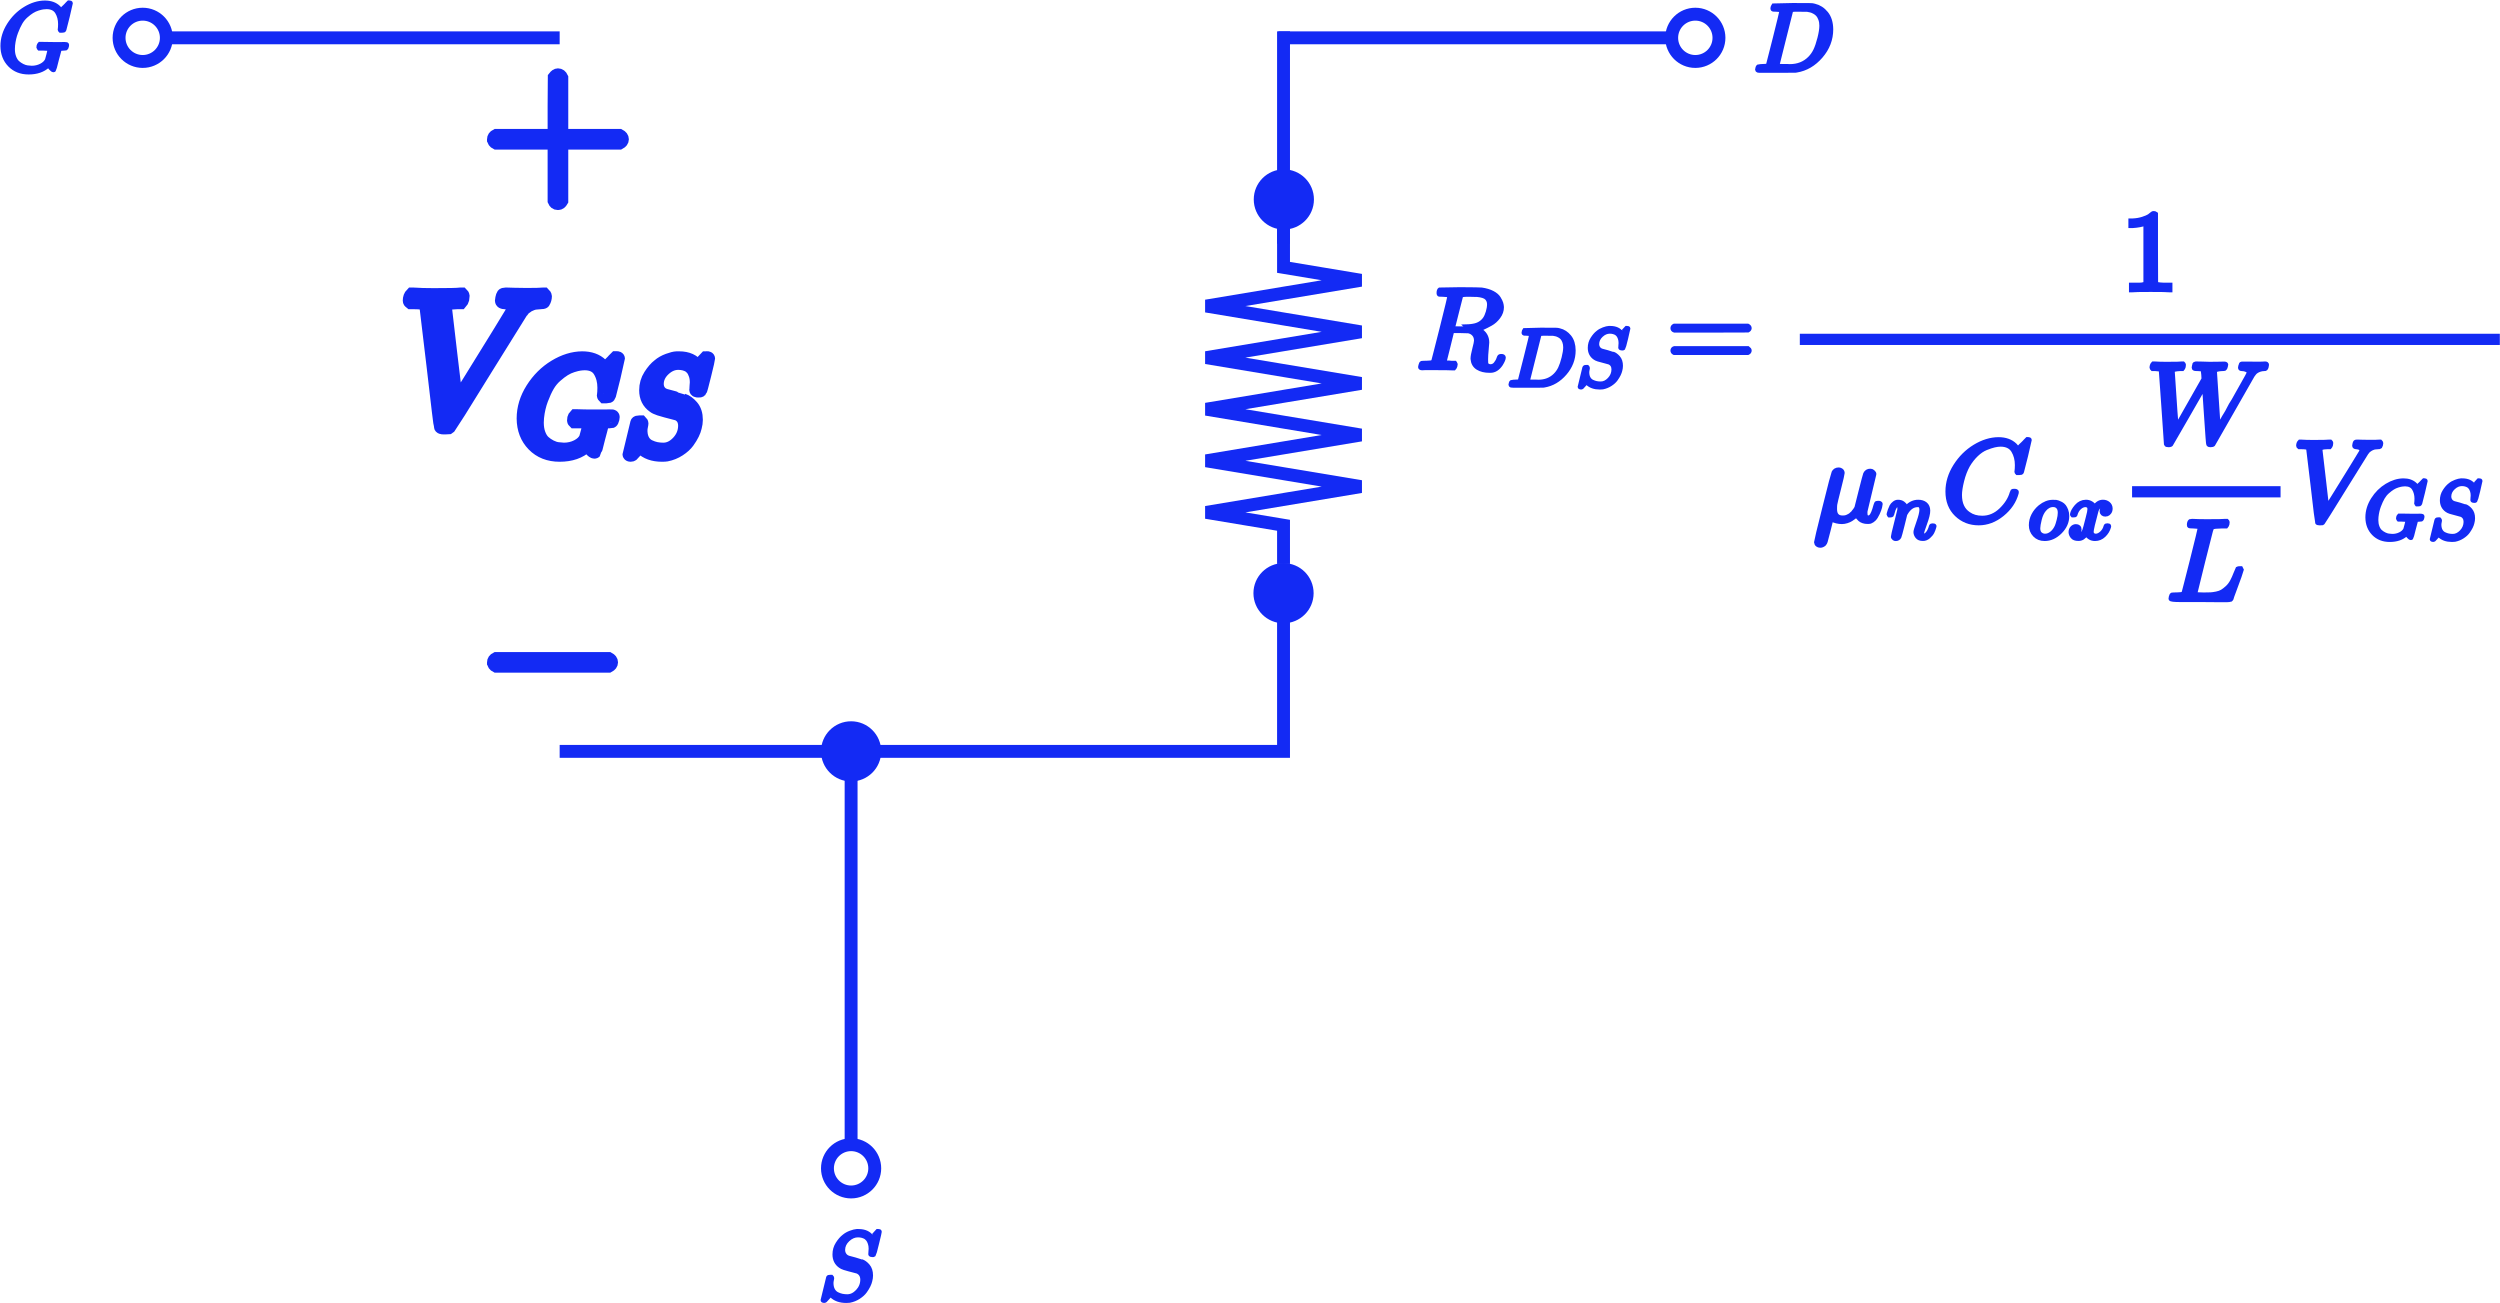 <svg width="2908" height="1516" viewBox="0 0 2908 1516" fill="none" xmlns="http://www.w3.org/2000/svg">
<path d="M1499.5 44H1493V283.5" stroke="#132AF4" stroke-width="15"/>
<path d="M1493 656V611L1403 596L1583 566L1403 536L1583 506L1403 476L1583 446L1403 416L1583 386L1403 356L1583 326L1493 311V266" stroke="#132AF4" stroke-width="15"/>
<path d="M1493.37 197C1512.7 197 1528.37 212.67 1528.37 232C1528.37 251.33 1512.7 267 1493.37 267C1474.04 267 1458.37 251.33 1458.37 232C1458.37 212.67 1474.04 197 1493.37 197Z" fill="#132AF4"/>
<circle cx="1493" cy="690" r="35" transform="rotate(-90 1493 690)" fill="#132AF4"/>
<path d="M1487 44L1938 44" stroke="#132AF4" stroke-width="15"/>
<circle cx="1972" cy="44" r="27.5" transform="rotate(90 1972 44)" stroke="#132AF4" stroke-width="15"/>
<path d="M1493 672V874H1017" stroke="#132AF4" stroke-width="15"/>
<path d="M651 874H967" stroke="#132AF4" stroke-width="15"/>
<path d="M990 839C1009.33 839 1025 854.67 1025 874C1025 893.33 1009.33 909 990 909C970.67 909 955 893.33 955 874C955 854.67 970.67 839 990 839Z" fill="#132AF4"/>
<path d="M990 874L990 1325" stroke="#132AF4" stroke-width="15"/>
<circle cx="990" cy="1359" r="27.5" transform="rotate(-180 990 1359)" stroke="#132AF4" stroke-width="15"/>
<path d="M651 44H200" stroke="#132AF4" stroke-width="15"/>
<circle cx="166" cy="44" r="27.5" transform="rotate(-90 166 44)" stroke="#132AF4" stroke-width="15"/>
<path d="M1678.48 342.731C1676.06 342.731 1674.62 342.687 1674.17 342.597C1673.73 342.507 1673.5 342.015 1673.5 341.119C1673.5 338.7 1674 337.221 1674.98 336.684C1675.16 336.594 1682.96 336.549 1698.37 336.549C1713.78 336.639 1722.11 336.773 1723.36 336.952C1728.38 337.669 1732.59 338.924 1736 340.715C1739.4 342.507 1741.82 344.568 1743.25 346.898C1744.69 349.227 1745.63 351.153 1746.08 352.676C1746.52 354.2 1746.79 355.723 1746.88 357.246C1746.88 361.278 1745.58 365.041 1742.98 368.535C1740.39 372.029 1737.38 374.717 1733.98 376.598C1730.58 378.48 1727.57 380.003 1724.98 381.168C1722.38 382.333 1720.67 382.915 1719.87 382.915L1720.81 383.587C1726.81 386.992 1729.81 391.919 1729.81 398.37C1729.81 399.356 1729.59 402.088 1729.14 406.568C1728.69 411.048 1728.47 414.721 1728.47 417.588V418.798C1728.47 420.411 1728.51 421.665 1728.6 422.561C1728.69 423.457 1729.19 424.263 1730.08 424.98C1730.98 425.697 1732.14 426.1 1733.58 426.19C1736.09 426.19 1738.15 425.204 1739.76 423.233C1741.37 421.262 1742.54 419.156 1743.25 416.916C1743.7 415.662 1744.06 414.901 1744.33 414.632C1744.6 414.363 1745.27 414.229 1746.34 414.229C1748.14 414.229 1749.03 414.766 1749.03 415.841C1749.03 417.454 1747.96 420.007 1745.81 423.502C1742.4 428.609 1738.37 431.162 1733.71 431.162H1732.5C1727.04 431.162 1722.51 430.042 1718.93 427.802C1715.34 425.562 1713.37 422.068 1713.01 417.32C1713.01 414.901 1713.69 411.138 1715.03 406.031C1716.37 400.924 1717.05 397.653 1717.05 396.22C1717.05 391.651 1715.12 388.335 1711.27 386.275C1709.92 385.648 1708.8 385.289 1707.91 385.2C1707.01 385.11 1703.83 385.02 1698.37 384.931H1689.09L1684.79 402.402C1681.84 414.229 1680.36 420.231 1680.36 420.411C1680.36 420.769 1680.4 420.993 1680.49 421.083C1680.58 421.172 1680.89 421.351 1681.43 421.62C1681.97 421.889 1682.73 421.979 1683.72 421.889C1684.7 421.799 1686.18 421.889 1688.15 422.158H1692.32C1692.86 422.875 1693.12 423.278 1693.12 423.367C1693.12 423.457 1692.99 424.263 1692.72 425.786C1692.36 426.951 1691.91 427.802 1691.38 428.34H1689.36C1686.14 428.161 1680.27 428.071 1671.76 428.071C1668.71 428.071 1665.89 428.071 1663.29 428.071C1660.69 428.071 1658.63 428.071 1657.11 428.071C1655.58 428.071 1654.64 428.116 1654.28 428.205C1652.76 428.205 1652 427.802 1652 426.996C1652 426.817 1652.13 426.19 1652.4 425.114C1652.85 423.412 1653.3 422.471 1653.75 422.292C1654.11 422.203 1654.78 422.158 1655.76 422.158H1656.57C1658.99 422.158 1661.68 422.023 1664.63 421.755C1665.89 421.486 1666.74 420.948 1667.19 420.142C1667.46 419.783 1670.68 407.33 1676.86 382.781C1683.04 358.231 1686.14 345.285 1686.14 343.941C1686.14 343.314 1683.58 342.911 1678.48 342.731ZM1732.23 353.886C1732.23 351.019 1731.29 348.6 1729.41 346.629C1727.53 344.658 1723.68 343.403 1717.85 342.866C1717.67 342.866 1716.64 342.866 1714.76 342.866C1712.88 342.866 1711.18 342.821 1709.65 342.731H1706.7C1702.49 342.731 1700.07 343.179 1699.44 344.075C1699.35 344.344 1697.83 350.302 1694.87 361.95C1691.91 373.597 1690.44 379.555 1690.44 379.824C1690.44 379.914 1693.53 379.958 1699.71 379.958C1706.7 379.869 1711.36 379.555 1713.69 379.018C1719.42 378.122 1723.9 375.479 1727.13 371.088C1728.56 369.028 1729.77 366.34 1730.75 363.025C1731.74 359.71 1732.23 356.663 1732.23 353.886Z" fill="#132AF4" stroke="#132AF4" stroke-width="5"/>
<path d="M1781.28 388.881C1781.28 388.437 1779.47 388.152 1775.86 388.026C1774.4 388.026 1773.45 387.994 1773.01 387.931C1772.57 387.867 1772.35 387.582 1772.35 387.075C1772.35 386.569 1772.47 385.935 1772.73 385.175C1772.98 384.415 1773.2 383.94 1773.39 383.75C1773.52 383.687 1779.82 383.655 1792.3 383.655C1802.88 383.718 1808.8 383.75 1810.07 383.75C1811.33 383.75 1812.6 383.94 1813.87 384.32C1818.43 385.397 1822.29 387.899 1825.46 391.826C1828.63 395.754 1830.24 401.011 1830.3 407.599C1830.3 417.481 1826.92 426.349 1820.14 434.203C1813.36 442.058 1805.38 446.745 1796.19 448.266L1794.86 448.456L1776.43 448.551H1765.88H1760.85C1759.33 448.551 1758.35 448.487 1757.9 448.361C1757.46 448.234 1757.21 447.949 1757.14 447.506C1757.14 447.379 1757.24 446.936 1757.43 446.175C1757.68 445.162 1757.93 444.592 1758.19 444.465C1758.44 444.338 1759.17 444.243 1760.37 444.18C1762.08 444.18 1763.98 444.085 1766.07 443.895C1766.96 443.705 1767.56 443.325 1767.88 442.755C1768.07 442.501 1770.35 433.697 1774.72 416.34C1779.09 398.984 1781.28 389.831 1781.28 388.881ZM1820.8 403.988C1820.8 401.581 1820.45 399.428 1819.76 397.527C1819.06 395.627 1818.24 394.138 1817.29 393.061C1816.34 391.985 1815.17 391.066 1813.77 390.306C1812.38 389.546 1811.14 389.039 1810.07 388.786C1808.99 388.532 1807.88 388.311 1806.74 388.121C1806.61 388.121 1806.17 388.121 1805.41 388.121C1804.65 388.121 1803.73 388.121 1802.66 388.121C1801.58 388.121 1800.53 388.089 1799.52 388.026H1795.43C1792.65 388.026 1791.06 388.342 1790.68 388.976C1790.56 389.229 1788.24 398.351 1783.75 416.34C1779.25 434.33 1777 443.42 1777 443.61C1777 443.863 1777.35 443.99 1778.05 443.99C1778.74 443.99 1781.18 444.022 1785.36 444.085C1785.68 444.085 1786.28 444.085 1787.17 444.085C1788.05 444.085 1788.81 444.117 1789.45 444.18C1797.43 444.18 1804.02 441.583 1809.21 436.389C1811.49 434.108 1813.36 431.448 1814.82 428.407C1816.27 425.367 1817.64 421.345 1818.9 416.34C1820.17 411.336 1820.8 407.219 1820.8 403.988Z" fill="#132AF4" stroke="#132AF4" stroke-width="5"/>
<path d="M1861.94 446.252C1865.68 446.252 1869.1 444.605 1872.2 441.311C1875.31 438.018 1876.89 434.185 1876.95 429.815C1876.95 425.824 1875.31 423.068 1872.01 421.548C1865.3 419.838 1860.99 418.666 1859.09 418.033C1857.19 417.399 1855.86 416.766 1855.1 416.132C1851.3 413.472 1849.4 409.639 1849.4 404.635C1849.4 400.771 1850.41 397.256 1852.44 394.089C1854.47 390.921 1856.53 388.546 1858.62 386.962C1860.45 385.379 1862.67 384.112 1865.27 383.162C1867.86 382.211 1869.89 381.705 1871.35 381.641H1872.39H1873.06C1879.14 381.641 1883.54 383.668 1886.27 387.722C1886.33 387.722 1886.74 387.311 1887.5 386.487C1888.26 385.664 1889.08 384.745 1889.97 383.732C1890.86 382.718 1891.49 382.021 1891.87 381.641C1891.94 381.641 1892.06 381.641 1892.25 381.641C1892.44 381.641 1892.6 381.61 1892.73 381.546C1893.55 381.546 1893.96 381.768 1893.96 382.211C1893.96 382.655 1893.08 386.487 1891.3 393.708C1889.53 400.93 1888.51 404.667 1888.26 404.92C1888.01 405.174 1887.5 405.269 1886.74 405.205C1885.47 405.205 1884.84 404.92 1884.84 404.35C1884.84 403.97 1884.87 403.653 1884.94 403.4C1884.94 403.21 1884.97 402.608 1885.03 401.595C1885.09 400.581 1885.16 399.758 1885.22 399.124C1885.22 396.971 1884.94 395.102 1884.37 393.518C1883.8 391.935 1883.23 390.763 1882.66 390.003C1882.09 389.243 1881.29 388.451 1880.28 387.627C1878 386.297 1875.4 385.632 1872.49 385.632C1868.88 385.632 1865.52 387.089 1862.42 390.003C1859.31 392.917 1857.73 396.274 1857.67 400.075C1857.67 401.975 1858.14 403.622 1859.09 405.015C1860.04 406.409 1861.34 407.391 1862.99 407.961C1863.24 408.088 1865.46 408.689 1869.64 409.766C1873.82 410.843 1875.94 411.413 1876 411.476C1878.16 412.173 1880.25 413.693 1882.28 416.037C1884.3 418.381 1885.32 421.548 1885.32 425.539C1885.32 427.186 1885.06 428.959 1884.56 430.86C1884.24 432.253 1883.67 433.805 1882.85 435.515C1882.02 437.226 1880.88 439.094 1879.42 441.121C1877.97 443.148 1875.88 445.049 1873.15 446.822C1870.43 448.596 1867.45 449.8 1864.22 450.433C1863.46 450.56 1862.39 450.623 1860.99 450.623C1854.72 450.623 1849.84 448.881 1846.36 445.397L1845.41 444.352L1842.75 447.297C1841.29 449.008 1840.41 449.99 1840.09 450.243C1839.77 450.496 1839.36 450.623 1838.85 450.623C1838.03 450.623 1837.62 450.37 1837.62 449.863C1837.62 449.673 1839.45 442.23 1843.13 427.534C1843.26 427.154 1843.89 426.964 1845.03 426.964H1846.26C1846.64 427.344 1846.83 427.693 1846.83 428.009C1846.83 428.136 1846.8 428.421 1846.74 428.864C1846.68 429.308 1846.55 429.973 1846.36 430.86C1846.17 431.747 1846.11 432.792 1846.17 433.995C1846.3 436.466 1846.87 438.556 1847.88 440.266C1848.89 441.977 1850.26 443.243 1851.97 444.067C1853.68 444.89 1855.32 445.461 1856.91 445.777C1858.49 446.094 1860.17 446.252 1861.94 446.252Z" fill="#132AF4" stroke="#132AF4" stroke-width="5"/>
<path d="M1945.55 381.699C1945.55 380.534 1946.18 379.638 1947.44 379.011H2033.04C2034.39 379.728 2035.06 380.624 2035.06 381.699C2035.06 382.684 2034.43 383.536 2033.18 384.252L1990.44 384.387H1947.7C1946.27 383.939 1945.55 383.043 1945.55 381.699ZM1945.55 407.771C1945.55 406.427 1946.27 405.531 1947.7 405.083H2033.18C2034.43 405.979 2035.06 406.875 2035.06 407.771C2035.06 408.936 2034.39 409.832 2033.04 410.459H1947.44C1946.18 409.832 1945.55 408.936 1945.55 407.771Z" fill="#132AF4" stroke="#132AF4" stroke-width="5"/>
<path d="M2495.71 259.827L2493.96 260.499C2492.71 260.947 2490.92 261.394 2488.59 261.842C2486.26 262.29 2483.66 262.604 2480.79 262.783H2478.24V256.601H2480.79C2485 256.422 2488.9 255.75 2492.49 254.585C2496.07 253.42 2498.58 252.345 2500.01 251.36C2501.44 250.374 2502.7 249.389 2503.77 248.403C2503.95 248.134 2504.49 248 2505.39 248C2506.19 248 2506.95 248.269 2507.67 248.806V288.99L2507.81 329.308C2508.43 329.935 2508.97 330.338 2509.42 330.517C2509.87 330.697 2510.94 330.876 2512.64 331.055C2514.35 331.234 2517.12 331.324 2520.98 331.324H2524.47V337.506H2522.99C2521.11 337.237 2513.99 337.103 2501.62 337.103C2489.44 337.103 2482.41 337.237 2480.52 337.506H2478.91V331.324H2482.41C2484.38 331.324 2486.08 331.324 2487.51 331.324C2488.95 331.324 2490.07 331.279 2490.87 331.189C2491.68 331.1 2492.4 330.965 2493.02 330.786C2493.65 330.607 2494.01 330.517 2494.1 330.517C2494.19 330.517 2494.46 330.293 2494.9 329.845C2495.35 329.397 2495.62 329.218 2495.71 329.308V259.827Z" fill="#132AF4" stroke="#132AF4" stroke-width="5"/>
<path d="M2117.29 634.654C2116.04 634.654 2114.96 634.296 2114.06 633.579C2113.17 632.862 2112.68 631.877 2112.59 630.623C2112.59 629.727 2115.86 616.198 2122.4 590.036C2128.94 563.874 2132.39 550.524 2132.75 549.987C2133.91 547.478 2135.97 546.224 2138.93 546.224C2140 546.313 2140.9 546.627 2141.62 547.164C2142.33 547.702 2142.78 548.239 2142.96 548.777C2143.14 549.315 2143.23 549.763 2143.23 550.121C2143.23 551.196 2141.84 557.199 2139.06 568.13C2136.28 579.06 2134.81 585.198 2134.63 586.542C2134.45 587.527 2134.36 589.095 2134.36 591.245V592.32C2134.36 598.861 2137.36 602.131 2143.36 602.131C2144.17 602.131 2144.98 602.086 2145.78 601.997C2146.59 601.907 2147.35 601.728 2148.07 601.459C2148.78 601.19 2149.46 600.877 2150.08 600.518C2150.71 600.16 2151.29 599.846 2151.83 599.578C2152.37 599.309 2152.9 598.861 2153.44 598.234C2153.98 597.607 2154.47 597.159 2154.92 596.89C2155.37 596.621 2155.82 596.083 2156.26 595.277C2156.71 594.471 2157.07 593.978 2157.34 593.799C2157.61 593.62 2158.01 593.082 2158.55 592.186L2159.49 590.842L2164.33 571.624C2167.55 558.901 2169.35 552.137 2169.7 551.331C2170.87 548.911 2172.79 547.702 2175.48 547.702C2176.65 547.702 2177.59 548.016 2178.3 548.643C2179.02 549.27 2179.51 549.807 2179.78 550.255C2180.05 550.703 2180.14 551.151 2180.05 551.599L2169.84 594.336C2169.75 594.784 2169.7 595.501 2169.7 596.487C2169.7 598.727 2170.02 600.205 2170.64 600.922C2171.27 601.638 2172.21 602.042 2173.47 602.131C2174.27 602.042 2175.17 601.638 2176.15 600.922C2178.04 599.13 2179.87 594.829 2181.66 588.02C2182.2 586.228 2182.65 585.287 2183.01 585.198C2183.19 585.108 2183.64 585.063 2184.35 585.063H2184.89C2186.59 585.063 2187.44 585.466 2187.44 586.273C2187.44 586.81 2187.22 588.02 2186.77 589.901C2186.32 591.783 2185.43 594.202 2184.08 597.159C2182.74 600.115 2181.31 602.355 2179.78 603.878C2178.62 605.043 2177.18 605.984 2175.48 606.701C2174.77 606.88 2173.69 606.969 2172.26 606.969C2170.38 606.969 2168.67 606.701 2167.15 606.163C2165.63 605.625 2164.42 604.953 2163.52 604.147C2162.63 603.341 2161.86 602.534 2161.24 601.728C2160.61 600.922 2160.21 600.25 2160.03 599.712C2159.85 599.175 2159.76 598.861 2159.76 598.771L2158.95 599.578C2158.41 600.115 2157.61 600.787 2156.53 601.594C2155.46 602.4 2154.29 603.206 2153.04 604.013C2151.78 604.819 2150.17 605.536 2148.2 606.163C2146.23 606.79 2144.35 607.104 2142.56 607.104C2138.35 607.104 2134.18 606.073 2130.06 604.013L2126.83 617.049C2124.95 624.396 2123.83 628.651 2123.47 629.816C2123.11 630.981 2122.58 631.966 2121.86 632.773C2120.43 634.027 2118.9 634.654 2117.29 634.654Z" fill="#132AF4" stroke="#132AF4" stroke-width="5"/>
<path d="M2196.96 598.533C2197.03 598.153 2197.12 597.646 2197.25 597.013C2197.37 596.379 2197.75 595.176 2198.39 593.402C2199.02 591.628 2199.65 590.14 2200.29 588.936C2200.92 587.733 2201.97 586.561 2203.42 585.421C2204.88 584.28 2206.34 583.742 2207.79 583.805C2210.07 583.805 2211.97 584.376 2213.49 585.516C2215.02 586.656 2215.97 587.733 2216.35 588.746C2216.73 589.76 2216.92 590.425 2216.92 590.742C2216.92 590.868 2216.95 590.932 2217.01 590.932L2218.06 589.886C2221.92 585.832 2226.32 583.805 2231.26 583.805C2234.68 583.805 2237.44 584.661 2239.53 586.371C2241.62 588.081 2242.7 590.583 2242.76 593.877C2242.82 597.171 2241.62 602.143 2239.15 608.795C2236.68 615.446 2235.48 619.468 2235.54 620.862C2235.54 622.509 2236.08 623.332 2237.15 623.332C2237.53 623.332 2237.82 623.3 2238.01 623.237C2239.85 622.92 2241.49 621.717 2242.95 619.626C2244.41 617.536 2245.52 615.002 2246.28 612.025C2246.4 611.518 2247.04 611.265 2248.18 611.265C2249.44 611.265 2250.08 611.518 2250.08 612.025C2250.08 612.089 2249.95 612.564 2249.7 613.45C2249.19 615.287 2248.49 617.093 2247.61 618.866C2246.72 620.64 2245.26 622.414 2243.23 624.187C2241.21 625.961 2239.02 626.816 2236.68 626.753C2233.7 626.753 2231.55 625.897 2230.22 624.187C2228.89 622.477 2228.22 620.703 2228.22 618.866C2228.22 617.663 2229.36 613.862 2231.64 607.464C2233.92 601.067 2235.1 596.253 2235.16 593.022C2235.16 589.285 2233.77 587.416 2230.98 587.416H2230.5C2225.06 587.416 2220.46 590.615 2216.73 597.013L2216.06 598.153L2212.92 610.885C2210.83 619.183 2209.63 623.649 2209.31 624.282C2208.49 625.993 2207.13 626.848 2205.23 626.848C2204.41 626.848 2203.74 626.658 2203.23 626.278C2202.73 625.897 2202.38 625.517 2202.19 625.137C2202 624.757 2201.93 624.441 2202 624.187C2202 623.364 2203.2 618.201 2205.61 608.7C2208.02 599.198 2209.28 594.035 2209.41 593.212C2209.47 592.895 2209.5 592.167 2209.5 591.027C2209.5 588.556 2208.74 587.321 2207.22 587.321C2204.82 587.321 2202.82 590.488 2201.24 596.823C2200.86 598.089 2200.67 598.755 2200.67 598.818C2200.54 599.198 2199.94 599.388 2198.86 599.388H2197.53C2197.15 599.008 2196.96 598.723 2196.96 598.533Z" fill="#132AF4" stroke="#132AF4" stroke-width="5"/>
<path d="M2265.43 571.749C2265.43 561.445 2268.43 551.545 2274.43 542.048C2280.43 532.55 2288 525.024 2297.14 519.47C2306.28 513.915 2315.42 511.092 2324.56 511.003C2332.62 511.003 2339.03 513.287 2343.78 517.857C2344.58 518.753 2345.26 519.514 2345.79 520.142C2346.33 520.769 2346.69 521.217 2346.87 521.485L2347 521.889C2347.27 521.889 2348.48 520.724 2350.63 518.394C2351.26 517.857 2351.93 517.23 2352.65 516.513C2353.36 515.796 2354.08 515.079 2354.8 514.363C2355.51 513.646 2355.96 513.153 2356.14 512.884L2358.16 510.868H2358.96C2360.22 510.868 2360.84 511.182 2360.84 511.809C2360.84 512.168 2359.41 518.305 2356.54 530.221C2353.32 542.675 2351.71 548.946 2351.71 549.036C2351.53 549.484 2351.3 549.753 2351.03 549.842C2350.77 549.932 2349.96 550.022 2348.62 550.111H2346.46C2345.93 549.574 2345.66 549.17 2345.66 548.902C2345.66 548.812 2345.7 548.498 2345.79 547.961C2345.88 547.423 2345.97 546.527 2346.06 545.273C2346.15 544.019 2346.2 542.585 2346.2 540.972C2346.2 534.611 2344.76 529.056 2341.9 524.308C2339.03 519.559 2334.15 517.14 2327.25 517.05C2324.92 517.05 2322.41 517.364 2319.72 517.991C2317.03 518.618 2313.81 519.694 2310.04 521.217C2306.28 522.74 2302.56 525.248 2298.89 528.743C2295.22 532.237 2291.95 536.403 2289.08 541.241C2286.21 546.348 2283.93 552.306 2282.22 559.116C2280.52 565.925 2279.67 571.48 2279.67 575.78C2279.67 585.994 2283.08 593.341 2289.89 597.821C2294.19 600.867 2299.47 602.39 2305.74 602.39C2313.9 602.39 2321.15 599.344 2327.52 593.251C2333.88 587.159 2338.09 580.529 2340.15 573.361C2340.51 572.196 2340.78 571.525 2340.95 571.345C2341.13 571.166 2341.85 571.077 2343.11 571.077C2344.9 571.077 2345.79 571.48 2345.79 572.286C2345.79 572.734 2345.75 573.137 2345.66 573.496C2343.06 583.082 2337.51 591.325 2328.99 598.224C2320.48 605.123 2311.34 608.572 2301.58 608.572C2291.45 608.572 2282.9 605.212 2275.91 598.493C2268.92 591.773 2265.43 582.858 2265.43 571.749Z" fill="#132AF4" stroke="#132AF4" stroke-width="5"/>
<path d="M2378.33 626.816C2373.58 626.816 2369.75 625.264 2366.83 622.161C2363.92 619.057 2362.46 615.319 2362.46 610.949C2362.46 606.831 2363.41 602.936 2365.31 599.262C2367.21 595.588 2369.81 592.389 2373.1 589.665C2377.92 585.801 2382.83 583.869 2387.83 583.869C2389.86 583.869 2391.13 583.901 2391.63 583.964C2392.46 584.154 2393.28 584.376 2394.1 584.629C2394.93 584.883 2396.03 585.389 2397.43 586.15C2398.82 586.91 2399.96 587.86 2400.85 589C2401.74 590.14 2402.56 591.692 2403.32 593.656C2404.08 595.619 2404.46 597.837 2404.46 600.307C2404.46 607.085 2401.74 613.197 2396.29 618.645C2390.84 624.093 2384.85 626.816 2378.33 626.816ZM2370.73 614.369C2370.73 617.537 2371.55 619.817 2373.2 621.21C2374.85 622.604 2376.71 623.301 2378.81 623.301C2381.59 623.301 2384.22 622.287 2386.69 620.26C2389.16 618.233 2391.13 615.573 2392.58 612.279C2393.15 610.949 2393.88 608.605 2394.77 605.248C2395.65 601.891 2396.1 598.977 2396.1 596.506C2396.1 593.719 2395.53 591.597 2394.39 590.14C2392.87 588.24 2390.84 587.29 2388.31 587.29C2384.32 587.29 2380.8 589.127 2377.76 592.801C2375.42 595.588 2373.67 599.293 2372.53 603.918C2371.39 608.542 2370.79 612.026 2370.73 614.369Z" fill="#132AF4" stroke="#132AF4" stroke-width="5"/>
<path d="M2410.26 598.312C2410.7 595.651 2412.41 592.579 2415.39 589.095C2418.37 585.611 2422.04 583.837 2426.41 583.774C2428.63 583.774 2430.66 584.344 2432.49 585.484C2434.33 586.625 2435.69 588.05 2436.58 589.76C2439.24 585.769 2442.44 583.774 2446.17 583.774C2448.52 583.774 2450.55 584.471 2452.26 585.864C2453.97 587.258 2454.85 589.127 2454.92 591.47C2454.92 593.307 2454.47 594.796 2453.59 595.936C2452.7 597.076 2451.84 597.773 2451.02 598.027C2450.2 598.28 2449.47 598.407 2448.84 598.407C2447.63 598.407 2446.65 598.058 2445.89 597.361C2445.13 596.665 2444.75 595.746 2444.75 594.606C2444.75 591.692 2446.33 589.697 2449.5 588.62C2448.8 587.796 2447.54 587.385 2445.7 587.385C2444.88 587.385 2444.27 587.448 2443.89 587.575C2441.49 588.588 2439.71 590.679 2438.57 593.846C2434.77 607.845 2432.87 616.016 2432.87 618.36C2432.87 620.134 2433.38 621.4 2434.39 622.161C2435.41 622.921 2436.51 623.301 2437.72 623.301C2440.06 623.301 2442.37 622.256 2444.65 620.165C2446.93 618.075 2448.49 615.509 2449.31 612.469C2449.5 611.836 2449.69 611.487 2449.88 611.424C2450.07 611.36 2450.58 611.297 2451.4 611.234H2451.78C2452.73 611.234 2453.21 611.487 2453.21 611.994C2453.21 612.057 2453.14 612.406 2453.02 613.039C2452 616.65 2450.04 619.849 2447.12 622.636C2444.21 625.423 2440.82 626.816 2436.96 626.816C2432.52 626.816 2429.17 624.821 2426.89 620.83C2424.29 624.758 2421.31 626.721 2417.95 626.721H2417.38C2414.28 626.721 2412.06 625.898 2410.73 624.251C2409.4 622.604 2408.71 620.862 2408.64 619.025C2408.64 616.998 2409.25 615.351 2410.45 614.084C2411.65 612.817 2413.08 612.184 2414.72 612.184C2417.45 612.184 2418.81 613.514 2418.81 616.175C2418.81 617.441 2418.43 618.55 2417.67 619.5C2416.91 620.45 2416.18 621.084 2415.48 621.4C2414.79 621.717 2414.38 621.876 2414.25 621.876L2413.96 621.971C2413.96 622.034 2414.15 622.161 2414.53 622.351C2414.91 622.541 2415.42 622.762 2416.05 623.016C2416.69 623.269 2417.29 623.364 2417.86 623.301C2420.14 623.301 2422.1 621.876 2423.75 619.025C2424.32 618.012 2425.05 615.858 2425.94 612.564C2426.82 609.27 2427.71 605.85 2428.6 602.302C2429.48 598.755 2429.99 596.665 2430.12 596.031C2430.43 594.321 2430.59 593.086 2430.59 592.326C2430.59 590.552 2430.12 589.285 2429.17 588.525C2428.22 587.765 2427.14 587.385 2425.94 587.385C2423.4 587.385 2421.03 588.398 2418.81 590.425C2416.59 592.452 2415.04 595.049 2414.15 598.217C2414.03 598.787 2413.87 599.103 2413.68 599.167C2413.49 599.23 2412.98 599.293 2412.16 599.357H2410.83C2410.45 598.977 2410.26 598.628 2410.26 598.312Z" fill="#132AF4" stroke="#132AF4" stroke-width="5"/>
<path d="M2554.56 422.946C2555.81 422.946 2558.05 422.991 2561.28 423.081C2564.5 423.17 2567.5 423.26 2570.28 423.349C2574.85 423.349 2578.66 423.305 2581.71 423.215C2584.75 423.125 2586.5 423.081 2586.95 423.081C2588.56 423.081 2589.37 423.439 2589.37 424.156C2589.37 424.514 2589.23 425.186 2588.96 426.172C2588.51 427.784 2588.11 428.68 2587.75 428.859C2587.39 429.039 2586.41 429.128 2584.8 429.128C2582.56 429.218 2580.76 429.442 2579.42 429.8C2578.08 430.159 2577.14 430.517 2576.6 430.875C2576.06 431.234 2575.93 431.637 2576.2 432.085C2576.2 433.16 2576.91 443.822 2578.35 464.07C2579.78 484.319 2580.5 495.026 2580.5 496.19L2580.76 495.787C2580.94 495.518 2581.21 495.071 2581.57 494.443C2581.93 493.816 2582.47 492.965 2583.18 491.89C2583.9 490.815 2584.66 489.471 2585.47 487.858C2586.27 486.245 2587.35 484.409 2588.69 482.348C2590.04 480.287 2591.38 477.868 2592.73 475.091C2594.07 472.313 2595.82 469.312 2597.97 466.086C2607.28 449.601 2612.57 440.193 2613.83 437.864C2615.08 435.534 2615.75 434.101 2615.84 433.563C2615.84 432.219 2614.99 431.144 2613.29 430.338C2611.59 429.531 2609.7 429.128 2607.64 429.128C2606.39 429.128 2605.76 428.68 2605.76 427.784C2605.76 427.516 2605.85 426.933 2606.03 426.037C2606.39 424.604 2606.66 423.753 2606.84 423.484C2607.02 423.215 2607.64 423.081 2608.72 423.081C2608.99 423.081 2609.75 423.081 2611 423.081C2612.26 423.081 2614 423.081 2616.24 423.081C2618.48 423.081 2620.9 423.125 2623.5 423.215C2629.41 423.215 2633.22 423.125 2634.92 422.946C2636.18 422.946 2636.81 423.439 2636.81 424.424C2636.81 424.962 2636.67 425.724 2636.4 426.709C2636.13 427.695 2635.82 428.367 2635.46 428.725C2635.1 429.083 2634.66 429.218 2634.12 429.128C2632.15 429.128 2630.36 429.397 2628.74 429.935C2627.13 430.472 2625.79 431.099 2624.71 431.816C2623.64 432.533 2622.78 433.294 2622.16 434.101C2621.53 434.907 2620.99 435.624 2620.54 436.251L2620.01 437.057L2597.29 476.838C2582.24 503.358 2574.67 516.663 2574.58 516.753C2574.04 517.38 2572.97 517.693 2571.36 517.693C2570.01 517.693 2569.16 517.469 2568.8 517.021C2568.53 516.753 2567.68 505.732 2566.25 483.961C2564.82 462.189 2564.05 450.945 2563.97 450.228L2562.35 452.647C2560.38 455.962 2554.65 465.952 2545.15 482.617C2532.25 505.195 2525.71 516.573 2525.53 516.753C2525.35 516.932 2525.13 517.111 2524.86 517.29C2524.41 517.559 2523.6 517.693 2522.44 517.693C2520.74 517.693 2519.79 517.38 2519.62 516.753C2519.62 516.484 2518.63 502.193 2516.66 473.881C2514.69 445.569 2513.66 431.323 2513.57 431.144C2513.39 430.338 2512.94 429.845 2512.22 429.666C2511.51 429.487 2509.76 429.307 2506.98 429.128H2503.76C2503.13 428.501 2502.82 428.008 2502.82 427.65C2502.91 425.589 2503.49 424.021 2504.56 422.946H2506.18C2509.94 423.215 2514.42 423.349 2519.62 423.349C2530.81 423.349 2536.95 423.215 2538.03 422.946H2539.37C2539.91 423.484 2540.18 423.887 2540.18 424.156C2540.18 424.424 2540.09 425.231 2539.91 426.575C2539.46 427.919 2539.06 428.77 2538.7 429.128H2535.88C2530.41 429.397 2527.5 430.159 2527.14 431.413C2529.83 472.627 2531.35 494.309 2531.71 496.459L2563.29 440.82L2563.02 435.848C2562.76 432.085 2562.31 430.069 2561.68 429.8C2561.14 429.442 2559.26 429.218 2556.04 429.128C2554.33 429.128 2553.21 429.039 2552.68 428.859C2552.14 428.68 2551.87 428.277 2551.87 427.65C2551.87 427.471 2551.96 426.933 2552.14 426.037C2552.23 425.679 2552.32 425.276 2552.41 424.828C2552.5 424.38 2552.54 424.066 2552.54 423.887C2552.54 423.708 2552.68 423.529 2552.95 423.349C2553.21 423.17 2553.39 423.081 2553.48 423.081C2553.57 423.081 2553.93 423.036 2554.56 422.946Z" fill="#132AF4" stroke="#132AF4" stroke-width="5"/>
<path d="M2551.26 612.21C2548.22 612.21 2546.6 612.031 2546.43 611.673C2546.34 611.494 2546.29 611.135 2546.29 610.598C2546.29 608.447 2546.78 606.969 2547.77 606.163C2547.95 606.073 2548.62 606.028 2549.79 606.028C2554.62 606.297 2560.31 606.431 2566.85 606.431C2579.49 606.431 2586.74 606.297 2588.63 606.028H2590.24C2590.78 606.566 2591.04 606.969 2591.04 607.238C2591.04 607.507 2590.95 608.313 2590.78 609.657C2590.33 611.001 2589.92 611.852 2589.57 612.21H2584.46C2578.28 612.3 2574.65 612.703 2573.57 613.42C2572.95 613.778 2572.32 615.033 2571.69 617.183C2571.06 619.333 2568.06 631.16 2562.69 652.663C2561.25 658.486 2559.73 664.669 2558.12 671.209C2556.51 677.749 2555.3 682.677 2554.49 685.992L2553.28 690.83C2553.28 691.189 2553.68 691.368 2554.49 691.368C2555.3 691.368 2557.94 691.458 2562.42 691.637H2564.7C2567.57 691.637 2569.85 691.592 2571.56 691.502C2573.26 691.413 2575.45 691.099 2578.14 690.562C2580.83 690.024 2583.07 689.218 2584.86 688.143C2586.65 687.067 2588.63 685.544 2590.78 683.573C2592.93 681.602 2594.81 679.138 2596.42 676.182C2597.85 673.494 2599.2 670.492 2600.45 667.177C2601.71 663.862 2602.47 661.981 2602.74 661.533C2603.18 661.264 2603.95 661.13 2605.02 661.13H2606.77C2607.31 661.936 2607.57 662.429 2607.57 662.608C2607.57 662.787 2606.68 665.43 2604.89 670.537C2603.09 675.644 2601.12 681.02 2598.97 686.664C2596.82 692.309 2595.66 695.624 2595.48 696.609C2595.3 697.057 2595.12 697.326 2594.94 697.416C2594.76 697.505 2594.05 697.64 2592.79 697.819C2591.54 697.998 2589.61 698.043 2587.01 697.953C2586.03 697.953 2582.62 697.953 2576.8 697.953C2570.97 697.953 2565.42 697.908 2560.13 697.819H2536.21C2528.69 697.819 2524.92 697.371 2524.92 696.475C2524.92 695.848 2525.01 695.221 2525.19 694.593C2525.64 692.891 2526.09 691.95 2526.54 691.771C2526.89 691.682 2527.57 691.637 2528.55 691.637H2529.36C2531.78 691.637 2534.46 691.502 2537.42 691.234C2538.68 690.965 2539.53 690.427 2539.97 689.621C2540.24 689.262 2543.47 676.809 2549.65 652.26C2555.83 627.71 2558.92 614.764 2558.92 613.42C2558.92 612.793 2556.37 612.39 2551.26 612.21Z" fill="#132AF4" stroke="#132AF4" stroke-width="5"/>
<path d="M2650.25 576.076H2482.53V568.013H2650.25V576.076Z" fill="#132AF4" stroke="#132AF4" stroke-width="5"/>
<path d="M2673.37 518.541C2673.37 516.569 2673.95 515.002 2675.12 513.837H2676.59C2680.36 514.106 2685.06 514.24 2690.7 514.24C2701.28 514.24 2707.5 514.106 2709.39 513.837H2710.73C2711.27 514.374 2711.54 514.778 2711.54 515.046C2711.54 515.315 2711.45 516.121 2711.27 517.465C2710.82 518.809 2710.42 519.66 2710.06 520.019H2707.24C2705.26 520.198 2703.92 520.288 2703.2 520.288C2700.61 520.736 2699.17 521.408 2698.9 522.304C2698.9 522.483 2700.2 533.727 2702.8 556.036C2705.4 578.346 2706.74 589.59 2706.83 589.769L2716.64 574.045C2723.18 563.562 2729.72 552.99 2736.26 542.328C2742.8 531.666 2746.16 526.156 2746.34 525.798C2746.7 525.171 2746.88 524.499 2746.88 523.782C2746.88 521.632 2744.91 520.377 2740.97 520.019C2739.36 520.019 2738.55 519.526 2738.55 518.541C2738.55 518.451 2738.64 517.869 2738.82 516.793C2739.09 515.539 2739.36 514.733 2739.62 514.374C2739.89 514.016 2740.48 513.837 2741.37 513.837C2741.55 513.837 2742.09 513.837 2742.98 513.837C2743.88 513.837 2745.4 513.882 2747.55 513.971C2749.7 514.061 2752.57 514.106 2756.15 514.106C2762.34 514.106 2766.23 514.016 2767.85 513.837H2768.79C2769.41 514.464 2769.73 514.957 2769.73 515.315C2769.73 516.838 2769.32 518.272 2768.52 519.616C2768.25 519.884 2767.49 520.019 2766.23 520.019C2765.07 520.108 2763.99 520.198 2763.01 520.288C2762.02 520.377 2761.08 520.601 2760.19 520.96C2759.29 521.318 2758.57 521.632 2758.04 521.9C2757.5 522.169 2756.96 522.528 2756.42 522.976C2755.89 523.423 2755.44 523.737 2755.08 523.916C2754.72 524.095 2754.36 524.499 2754 525.126C2753.65 525.753 2753.33 526.067 2753.06 526.067L2727.13 567.728C2711 593.801 2702.67 607.15 2702.13 607.778C2701.86 607.957 2701.55 608.181 2701.19 608.45L2698.77 608.584H2697.83C2696.21 608.584 2695.41 608.27 2695.41 607.643C2695.14 607.106 2693.39 592.77 2690.17 564.637C2686.76 536.146 2685.02 521.766 2684.93 521.497C2684.48 520.512 2681.7 520.019 2676.59 520.019H2674.31C2673.68 519.571 2673.37 519.078 2673.37 518.541Z" fill="#132AF4" stroke="#132AF4" stroke-width="5"/>
<path d="M2753.91 601.88C2753.91 594.595 2756.04 587.596 2760.28 580.881C2764.52 574.167 2769.88 568.846 2776.34 564.918C2782.8 560.991 2789.26 558.996 2795.72 558.932C2801.42 558.932 2805.95 560.548 2809.31 563.778C2809.88 564.412 2810.35 564.95 2810.73 565.394C2811.11 565.837 2811.37 566.154 2811.49 566.344L2811.59 566.629C2811.78 566.629 2812.63 565.805 2814.15 564.158C2814.6 563.778 2815.07 563.335 2815.58 562.828C2816.09 562.321 2816.59 561.815 2817.1 561.308C2817.61 560.801 2817.92 560.453 2818.05 560.263L2819.48 558.837H2820.05C2820.93 558.837 2821.38 559.059 2821.38 559.503C2821.38 559.756 2820.36 564.095 2818.33 572.52C2816.05 581.325 2814.91 585.759 2814.91 585.822C2814.79 586.139 2814.63 586.329 2814.44 586.392C2814.25 586.455 2813.68 586.519 2812.73 586.582H2811.21C2810.83 586.202 2810.64 585.917 2810.64 585.727C2810.64 585.664 2810.67 585.442 2810.73 585.062C2810.8 584.682 2810.86 584.048 2810.92 583.162C2810.99 582.275 2811.02 581.261 2811.02 580.121C2811.02 575.624 2810.01 571.696 2807.98 568.339C2805.95 564.982 2802.5 563.271 2797.62 563.208C2796.48 563.208 2795.25 563.303 2793.92 563.493C2792.59 563.683 2790.91 564.095 2788.88 564.728C2786.85 565.362 2784.92 566.249 2783.08 567.389C2781.25 568.529 2779.25 570.049 2777.1 571.95C2774.94 573.85 2773.11 576.099 2771.59 578.696C2770.07 581.293 2768.58 584.523 2767.12 588.387C2765.66 592.251 2764.68 596.495 2764.18 601.12C2764.05 602.26 2763.99 603.495 2763.99 604.825C2763.99 607.866 2764.43 610.558 2765.32 612.902C2766.2 615.245 2767.34 617.051 2768.74 618.317C2770.13 619.584 2771.71 620.661 2773.49 621.548C2775.26 622.435 2776.91 622.973 2778.43 623.163C2779.95 623.353 2781.37 623.48 2782.7 623.543C2786.12 623.543 2789.26 622.815 2792.11 621.358C2794.96 619.901 2796.92 618.032 2798 615.752C2798.19 615.245 2798.67 613.503 2799.43 610.526C2800.19 607.549 2800.57 605.87 2800.57 605.49C2800.57 604.984 2800.16 604.667 2799.33 604.54C2798.51 604.413 2796.61 604.318 2793.63 604.255H2790.12C2789.74 603.875 2789.55 603.622 2789.55 603.495C2789.55 603.368 2789.61 602.766 2789.74 601.69C2789.99 600.866 2790.31 600.264 2790.69 599.884H2792.3C2794.83 600.011 2799.27 600.074 2805.6 600.074C2808.14 600.074 2810.2 600.074 2811.78 600.074C2813.36 600.074 2814.5 600.043 2815.2 599.979C2815.9 599.916 2816.28 599.916 2816.34 599.979C2817.23 599.979 2817.67 600.264 2817.67 600.834C2817.67 600.961 2817.61 601.405 2817.48 602.165C2817.16 603.368 2816.85 604.033 2816.53 604.16C2816.34 604.223 2815.86 604.255 2815.1 604.255C2813.84 604.255 2812.54 604.35 2811.21 604.54C2810.77 604.73 2810.45 605.015 2810.26 605.395C2810.07 605.775 2809.63 607.391 2808.93 610.241C2808.36 612.331 2807.88 614.105 2807.5 615.562C2805.92 622.023 2805.03 625.349 2804.84 625.539C2804.72 625.665 2804.56 625.729 2804.37 625.729C2803.73 625.729 2802.85 625.095 2801.71 623.828C2800.57 622.561 2799.84 621.58 2799.52 620.883C2799.52 620.82 2799.46 620.82 2799.33 620.883C2799.21 620.946 2799.02 621.105 2798.76 621.358C2794.07 625.729 2787.74 627.914 2779.76 627.914C2772.09 627.914 2765.89 625.475 2761.14 620.598C2756.38 615.72 2753.98 609.481 2753.91 601.88Z" fill="#132AF4" stroke="#132AF4" stroke-width="5"/>
<path d="M2853.11 623.543C2856.85 623.543 2860.27 621.896 2863.37 618.602C2866.48 615.309 2868.06 611.476 2868.12 607.106C2868.12 603.115 2866.48 600.359 2863.18 598.839C2856.47 597.129 2852.16 595.957 2850.26 595.324C2848.36 594.69 2847.03 594.057 2846.27 593.423C2842.47 590.763 2840.57 586.93 2840.57 581.926C2840.57 578.062 2841.58 574.547 2843.61 571.38C2845.64 568.212 2847.7 565.837 2849.79 564.253C2851.62 562.67 2853.84 561.403 2856.44 560.453C2859.03 559.503 2861.06 558.996 2862.52 558.932H2863.56H2864.23C2870.31 558.932 2874.71 560.959 2877.44 565.013C2877.5 565.013 2877.91 564.602 2878.67 563.778C2879.43 562.955 2880.25 562.036 2881.14 561.023C2882.03 560.009 2882.66 559.312 2883.04 558.932C2883.11 558.932 2883.23 558.932 2883.42 558.932C2883.61 558.932 2883.77 558.901 2883.9 558.837C2884.72 558.837 2885.13 559.059 2885.13 559.503C2885.13 559.946 2884.25 563.778 2882.47 570.999C2880.7 578.221 2879.68 581.958 2879.43 582.211C2879.18 582.465 2878.67 582.56 2877.91 582.496C2876.64 582.496 2876.01 582.211 2876.01 581.641C2876.01 581.261 2876.04 580.944 2876.11 580.691C2876.11 580.501 2876.14 579.899 2876.2 578.886C2876.26 577.872 2876.33 577.049 2876.39 576.415C2876.39 574.262 2876.11 572.393 2875.54 570.809C2874.97 569.226 2874.4 568.054 2873.83 567.294C2873.26 566.534 2872.46 565.742 2871.45 564.918C2869.17 563.588 2866.57 562.923 2863.66 562.923C2860.05 562.923 2856.69 564.38 2853.59 567.294C2850.48 570.208 2848.9 573.565 2848.84 577.366C2848.84 579.266 2849.31 580.913 2850.26 582.306C2851.21 583.7 2852.51 584.682 2854.16 585.252C2854.41 585.379 2856.63 585.98 2860.81 587.057C2864.99 588.134 2867.11 588.704 2867.17 588.767C2869.33 589.464 2871.42 590.984 2873.45 593.328C2875.47 595.672 2876.49 598.839 2876.49 602.83C2876.49 604.477 2876.23 606.25 2875.73 608.151C2875.41 609.544 2874.84 611.096 2874.02 612.807C2873.19 614.517 2872.05 616.385 2870.59 618.412C2869.14 620.439 2867.05 622.34 2864.32 624.113C2861.6 625.887 2858.62 627.091 2855.39 627.724C2854.63 627.851 2853.56 627.914 2852.16 627.914C2845.89 627.914 2841.01 626.172 2837.53 622.688L2836.58 621.643L2833.92 624.589C2832.46 626.299 2831.57 627.281 2831.26 627.534C2830.94 627.787 2830.53 627.914 2830.02 627.914C2829.2 627.914 2828.79 627.661 2828.79 627.154C2828.79 626.964 2830.62 619.521 2834.3 604.825C2834.43 604.445 2835.06 604.255 2836.2 604.255H2837.43C2837.81 604.635 2838 604.984 2838 605.3C2838 605.427 2837.97 605.712 2837.91 606.155C2837.85 606.599 2837.72 607.264 2837.53 608.151C2837.34 609.038 2837.28 610.083 2837.34 611.286C2837.47 613.757 2838.04 615.847 2839.05 617.557C2840.06 619.268 2841.42 620.534 2843.14 621.358C2844.85 622.181 2846.49 622.752 2848.08 623.068C2849.66 623.385 2851.34 623.543 2853.11 623.543Z" fill="#132AF4" stroke="#132AF4" stroke-width="5"/>
<path d="M2905.3 398.783H2096.05V390.72H2905.3V398.783Z" fill="#132AF4" stroke="#132AF4" stroke-width="5"/>
<path d="M3 53.546C3 44.991 5.492 36.771 10.476 28.886C15.46 21.001 21.746 14.752 29.333 10.14C36.921 5.528 44.508 3.185 52.096 3.111C58.791 3.111 64.11 5.008 68.052 8.801C68.722 9.545 69.28 10.178 69.726 10.698C70.172 11.219 70.47 11.591 70.619 11.814L70.73 12.149C70.953 12.149 71.958 11.182 73.743 9.248C74.264 8.801 74.822 8.281 75.417 7.686C76.012 7.09 76.607 6.495 77.202 5.9C77.797 5.305 78.169 4.896 78.318 4.673L79.992 2.999H80.661C81.702 2.999 82.223 3.26 82.223 3.78C82.223 4.078 81.033 9.173 78.653 19.067C75.975 29.407 74.635 34.614 74.635 34.688C74.487 35.06 74.301 35.283 74.078 35.358C73.855 35.432 73.185 35.507 72.069 35.581H70.284C69.838 35.135 69.614 34.8 69.614 34.577C69.614 34.502 69.652 34.242 69.726 33.796C69.8 33.349 69.875 32.605 69.949 31.564C70.023 30.523 70.061 29.332 70.061 27.994C70.061 22.712 68.871 18.1 66.49 14.157C64.11 10.215 60.056 8.206 54.328 8.132C52.989 8.132 51.538 8.243 49.976 8.467C48.414 8.69 46.443 9.173 44.062 9.917C41.682 10.661 39.413 11.703 37.256 13.041C35.098 14.38 32.755 16.166 30.226 18.397C27.697 20.629 25.54 23.27 23.754 26.32C21.969 29.37 20.221 33.163 18.51 37.701C16.799 42.239 15.646 47.223 15.051 52.653C14.902 53.992 14.828 55.443 14.828 57.005C14.828 60.575 15.348 63.737 16.39 66.489C17.431 69.242 18.77 71.362 20.407 72.849C22.043 74.337 23.903 75.602 25.986 76.643C28.069 77.685 30.003 78.317 31.788 78.54C33.573 78.763 35.247 78.912 36.809 78.986C40.826 78.986 44.508 78.131 47.856 76.42C51.203 74.709 53.509 72.515 54.774 69.837C54.997 69.242 55.555 67.196 56.448 63.7C57.34 60.203 57.787 58.232 57.787 57.786C57.787 57.191 57.303 56.819 56.336 56.67C55.369 56.521 53.137 56.41 49.641 56.335H45.513C45.066 55.889 44.843 55.591 44.843 55.443C44.843 55.294 44.918 54.587 45.066 53.323C45.364 52.355 45.736 51.649 46.182 51.203H48.079C51.055 51.351 56.262 51.426 63.7 51.426C66.676 51.426 69.094 51.426 70.953 51.426C72.813 51.426 74.152 51.389 74.97 51.314C75.789 51.24 76.235 51.24 76.309 51.314C77.351 51.314 77.871 51.649 77.871 52.318C77.871 52.467 77.797 52.988 77.648 53.88C77.276 55.294 76.904 56.075 76.532 56.224C76.309 56.298 75.751 56.335 74.859 56.335C73.371 56.335 71.846 56.447 70.284 56.67C69.763 56.893 69.391 57.228 69.168 57.674C68.945 58.121 68.424 60.017 67.606 63.365C66.936 65.82 66.379 67.903 65.932 69.614C64.073 77.201 63.031 81.106 62.808 81.33C62.659 81.478 62.473 81.553 62.25 81.553C61.506 81.553 60.465 80.809 59.126 79.321C57.787 77.833 56.931 76.68 56.559 75.862C56.559 75.788 56.485 75.788 56.336 75.862C56.187 75.936 55.964 76.122 55.667 76.42C50.162 81.553 42.723 84.119 33.35 84.119C24.349 84.119 17.059 81.255 11.48 75.527C5.901 69.799 3.074 62.472 3 53.546Z" fill="#132AF4" stroke="#132AF4" stroke-width="5"/>
<path d="M985.565 1507.99C989.954 1507.99 993.971 1506.05 997.616 1502.18C1001.26 1498.32 1003.12 1493.82 1003.19 1488.68C1003.19 1484 1001.26 1480.76 997.393 1478.98C989.508 1476.97 984.449 1475.59 982.217 1474.85C979.986 1474.1 978.424 1473.36 977.531 1472.61C973.068 1469.49 970.836 1464.99 970.836 1459.11C970.836 1454.58 972.026 1450.45 974.407 1446.73C976.787 1443.01 979.205 1440.22 981.66 1438.36C983.817 1436.5 986.42 1435.01 989.47 1433.9C992.52 1432.78 994.901 1432.19 996.612 1432.11H997.839H998.62C1005.76 1432.11 1010.93 1434.49 1014.13 1439.25C1014.2 1439.25 1014.69 1438.77 1015.58 1437.8C1016.47 1436.83 1017.44 1435.76 1018.48 1434.57C1019.52 1433.38 1020.27 1432.56 1020.71 1432.11C1020.79 1432.11 1020.94 1432.11 1021.16 1432.11C1021.38 1432.11 1021.57 1432.07 1021.72 1432C1022.68 1432 1023.17 1432.26 1023.17 1432.78C1023.17 1433.3 1022.13 1437.8 1020.04 1446.28C1017.96 1454.76 1016.77 1459.15 1016.47 1459.45C1016.18 1459.75 1015.58 1459.86 1014.69 1459.78C1013.2 1459.78 1012.46 1459.45 1012.46 1458.78C1012.46 1458.33 1012.49 1457.96 1012.57 1457.66C1012.57 1457.44 1012.6 1456.73 1012.68 1455.54C1012.75 1454.35 1012.83 1453.39 1012.9 1452.64C1012.9 1450.11 1012.57 1447.92 1011.9 1446.06C1011.23 1444.2 1010.56 1442.82 1009.89 1441.93C1009.22 1441.04 1008.29 1440.11 1007.1 1439.14C1004.42 1437.58 1001.37 1436.8 997.951 1436.8C993.71 1436.8 989.768 1438.51 986.123 1441.93C982.478 1445.35 980.618 1449.29 980.544 1453.76C980.544 1455.99 981.102 1457.92 982.217 1459.56C983.333 1461.2 984.858 1462.35 986.792 1463.02C987.09 1463.17 989.693 1463.87 994.603 1465.14C999.513 1466.4 1002 1467.07 1002.08 1467.15C1004.61 1467.97 1007.06 1469.75 1009.44 1472.5C1011.82 1475.26 1013.01 1478.98 1013.01 1483.66C1013.01 1485.6 1012.72 1487.68 1012.12 1489.91C1011.75 1491.55 1011.08 1493.37 1010.11 1495.38C1009.15 1497.39 1007.81 1499.58 1006.1 1501.96C1004.39 1504.34 1001.93 1506.57 998.732 1508.66C995.533 1510.74 992.037 1512.15 988.243 1512.9C987.35 1513.04 986.086 1513.12 984.449 1513.12C977.085 1513.12 971.357 1511.07 967.266 1506.98L966.15 1505.75L963.025 1509.21C961.314 1511.22 960.273 1512.38 959.901 1512.67C959.529 1512.97 959.046 1513.12 958.451 1513.12C957.484 1513.12 957 1512.82 957 1512.23C957 1512 959.157 1503.26 963.472 1486C963.621 1485.56 964.364 1485.34 965.703 1485.34H967.154C967.6 1485.78 967.823 1486.19 967.823 1486.56C967.823 1486.71 967.786 1487.05 967.712 1487.57C967.637 1488.09 967.489 1488.87 967.266 1489.91C967.042 1490.95 966.968 1492.18 967.042 1493.59C967.191 1496.49 967.861 1498.95 969.051 1500.96C970.241 1502.97 971.84 1504.45 973.849 1505.42C975.857 1506.39 977.791 1507.06 979.651 1507.43C981.511 1507.8 983.482 1507.99 985.565 1507.99Z" fill="#132AF4" stroke="#132AF4" stroke-width="5"/>
<path d="M2072.34 12.137C2072.34 11.617 2070.22 11.282 2065.98 11.133C2064.27 11.133 2063.15 11.096 2062.63 11.022C2062.11 10.947 2061.85 10.613 2061.85 10.018C2061.85 9.422 2062 8.678 2062.3 7.786C2062.6 6.893 2062.86 6.335 2063.08 6.112C2063.23 6.038 2070.63 6.001 2085.29 6.001C2097.71 6.075 2104.66 6.112 2106.15 6.112C2107.64 6.112 2109.13 6.335 2110.61 6.782C2115.97 8.046 2120.51 10.985 2124.23 15.597C2127.95 20.209 2129.84 26.383 2129.92 34.119C2129.92 45.724 2125.94 56.138 2117.98 65.362C2110.02 74.586 2100.65 80.091 2089.86 81.876L2088.3 82.099L2066.65 82.211H2054.27H2048.35C2046.57 82.211 2045.41 82.136 2044.89 81.988C2044.37 81.839 2044.07 81.504 2044 80.984C2044 80.835 2044.11 80.314 2044.33 79.421C2044.63 78.231 2044.93 77.562 2045.23 77.413C2045.52 77.264 2046.38 77.153 2047.79 77.078C2049.8 77.078 2052.03 76.967 2054.49 76.743C2055.53 76.52 2056.24 76.074 2056.61 75.404C2056.83 75.107 2059.51 64.767 2064.64 44.385C2069.78 24.002 2072.34 13.253 2072.34 12.137ZM2118.76 29.879C2118.76 27.052 2118.35 24.523 2117.53 22.291C2116.71 20.06 2115.75 18.312 2114.63 17.047C2113.52 15.783 2112.14 14.704 2110.5 13.811C2108.87 12.919 2107.42 12.323 2106.15 12.026C2104.89 11.728 2103.58 11.468 2102.25 11.245C2102.1 11.245 2101.58 11.245 2100.68 11.245C2099.79 11.245 2098.71 11.245 2097.45 11.245C2096.18 11.245 2094.96 11.208 2093.77 11.133H2088.97C2085.69 11.133 2083.83 11.505 2083.39 12.249C2083.24 12.547 2080.52 23.259 2075.24 44.385C2069.96 65.511 2067.32 76.186 2067.32 76.409C2067.32 76.706 2067.73 76.855 2068.55 76.855C2069.37 76.855 2072.23 76.892 2077.14 76.967C2077.51 76.967 2078.22 76.967 2079.26 76.967C2080.3 76.967 2081.19 77.004 2081.94 77.078C2091.31 77.078 2099.05 74.028 2105.15 67.928C2107.82 65.251 2110.02 62.126 2111.73 58.556C2113.44 54.985 2115.04 50.261 2116.53 44.385C2118.02 38.508 2118.76 33.673 2118.76 29.879Z" fill="#132AF4" stroke="#132AF4" stroke-width="5"/>
<path d="M574 164.926C574 164.926 574 163.95 574 161.999C574 160.047 575.051 158.545 577.153 157.494H644.494V123.711L644.719 89.928C646.22 87.976 647.647 87 648.998 87C650.95 87 652.452 88.126 653.503 90.379V157.494H720.618C722.87 158.695 723.996 160.197 723.996 161.999C723.996 163.8 722.87 165.302 720.618 166.503H653.503V233.618C652.301 235.72 650.95 236.771 649.449 236.771H648.998H648.548C646.746 236.771 645.395 235.72 644.494 233.618V166.503H577.153C575.051 165.452 574 163.95 574 161.999V164.926Z" fill="#132AF4" stroke="#132AF4" stroke-width="15"/>
<path d="M574 773.392C574 773.392 574 772.416 574 770.464C574 768.512 575.051 767.011 577.153 765.96H708.006C710.258 767.161 711.384 768.663 711.384 770.464C711.384 772.266 710.258 773.768 708.006 774.969H577.153C575.051 773.918 574 772.416 574 770.464V773.392Z" fill="#132AF4" stroke="#132AF4" stroke-width="15"/>
<path d="M476 349.736C476 346.494 476.958 343.916 478.873 342H481.305C487.493 342.442 495.229 342.663 504.512 342.663C521.899 342.663 532.14 342.442 535.234 342H537.445C538.329 342.884 538.771 343.547 538.771 343.989C538.771 344.432 538.623 345.758 538.329 347.968C537.592 350.178 536.929 351.578 536.34 352.167H531.698C528.456 352.462 526.246 352.609 525.067 352.609C520.794 353.346 518.437 354.451 517.995 355.925C517.995 356.219 520.131 374.712 524.404 411.402C528.677 448.092 530.888 466.584 531.035 466.879L547.17 441.019C557.926 423.779 568.683 406.392 579.439 388.857C590.196 371.323 595.721 362.261 596.016 361.671C596.605 360.64 596.9 359.535 596.9 358.356C596.9 354.82 593.658 352.757 587.175 352.167C584.523 352.167 583.197 351.357 583.197 349.736C583.197 349.589 583.344 348.631 583.639 346.863C584.081 344.8 584.523 343.474 584.965 342.884C585.407 342.295 586.365 342 587.838 342C588.133 342 589.017 342 590.49 342C591.964 342 594.469 342.074 598.005 342.221C601.542 342.369 606.257 342.442 612.151 342.442C622.318 342.442 628.728 342.295 631.38 342H632.927C633.959 343.032 634.474 343.842 634.474 344.432C634.474 346.936 633.811 349.294 632.485 351.504C632.043 351.946 630.79 352.167 628.728 352.167C626.812 352.315 625.044 352.462 623.423 352.609C621.802 352.757 620.255 353.125 618.782 353.715C617.308 354.304 616.129 354.82 615.245 355.262C614.361 355.704 613.477 356.293 612.593 357.03C611.709 357.767 610.972 358.282 610.383 358.577C609.793 358.872 609.204 359.535 608.614 360.566C608.025 361.598 607.509 362.113 607.067 362.113L564.41 430.631C537.887 473.51 524.183 495.465 523.299 496.496C522.857 496.791 522.341 497.159 521.752 497.601L517.774 497.822H516.226C513.574 497.822 512.248 497.307 512.248 496.275C511.806 495.391 508.933 471.815 503.628 425.547C498.029 378.69 495.155 355.041 495.008 354.599C494.271 352.978 489.703 352.167 481.305 352.167H477.547C476.516 351.431 476 350.62 476 349.736Z" fill="#132AF4" stroke="#132AF4" stroke-width="15"/>
<path d="M608.469 486.793C608.469 474.813 611.959 463.301 618.939 452.259C625.918 441.216 634.721 432.465 645.347 426.006C655.973 419.547 666.599 416.266 677.225 416.162C686.601 416.162 694.05 418.818 699.571 424.131C700.508 425.173 701.29 426.058 701.915 426.788C702.54 427.517 702.957 428.038 703.165 428.35L703.321 428.819C703.634 428.819 705.04 427.465 707.54 424.756C708.27 424.131 709.051 423.402 709.884 422.568C710.718 421.735 711.551 420.902 712.385 420.068C713.218 419.235 713.739 418.662 713.947 418.349L716.291 416.005H717.229C718.687 416.005 719.416 416.37 719.416 417.099C719.416 417.516 717.75 424.652 714.416 438.507C710.666 452.988 708.79 460.28 708.79 460.384C708.582 460.905 708.322 461.218 708.009 461.322C707.697 461.426 706.759 461.53 705.196 461.634H702.696C702.071 461.009 701.759 460.541 701.759 460.228C701.759 460.124 701.811 459.759 701.915 459.134C702.019 458.509 702.123 457.467 702.227 456.009C702.332 454.551 702.384 452.884 702.384 451.009C702.384 443.612 700.717 437.153 697.383 431.632C694.05 426.11 688.372 423.298 680.35 423.194C678.475 423.194 676.444 423.35 674.256 423.662C672.068 423.975 669.308 424.652 665.974 425.694C662.641 426.736 659.463 428.194 656.442 430.069C653.421 431.944 650.139 434.445 646.597 437.57C643.055 440.695 640.034 444.393 637.534 448.665C635.034 452.936 632.586 458.249 630.19 464.604C627.794 470.958 626.179 477.938 625.346 485.543C625.137 487.418 625.033 489.449 625.033 491.637C625.033 496.638 625.762 501.065 627.221 504.92C628.679 508.774 630.554 511.743 632.846 513.827C635.138 515.91 637.742 517.681 640.659 519.14C643.576 520.598 646.285 521.484 648.785 521.796C651.285 522.109 653.629 522.317 655.817 522.421C661.442 522.421 666.599 521.223 671.287 518.827C675.975 516.431 679.205 513.358 680.975 509.608C681.288 508.774 682.069 505.909 683.319 501.013C684.57 496.117 685.195 493.356 685.195 492.731C685.195 491.898 684.517 491.377 683.163 491.168C681.809 490.96 678.684 490.804 673.787 490.7H668.006C667.381 490.075 667.068 489.658 667.068 489.449C667.068 489.241 667.172 488.251 667.381 486.48C667.797 485.126 668.318 484.137 668.943 483.511H671.6C675.767 483.72 683.059 483.824 693.477 483.824C697.644 483.824 701.029 483.824 703.634 483.824C706.238 483.824 708.113 483.772 709.259 483.668C710.405 483.564 711.03 483.564 711.134 483.668C712.593 483.668 713.322 484.137 713.322 485.074C713.322 485.282 713.218 486.012 713.01 487.262C712.489 489.241 711.968 490.335 711.447 490.543C711.134 490.648 710.353 490.7 709.103 490.7C707.019 490.7 704.884 490.856 702.696 491.168C701.967 491.481 701.446 491.95 701.134 492.575C700.821 493.2 700.092 495.856 698.946 500.544C698.008 503.982 697.227 506.899 696.602 509.295C693.997 519.921 692.539 525.39 692.227 525.703C692.018 525.911 691.758 526.015 691.445 526.015C690.403 526.015 688.945 524.974 687.07 522.89C685.195 520.806 683.997 519.192 683.476 518.046C683.476 517.942 683.372 517.942 683.163 518.046C682.955 518.15 682.642 518.41 682.226 518.827C674.517 526.015 664.099 529.609 650.973 529.609C638.368 529.609 628.158 525.599 620.345 517.577C612.532 509.555 608.573 499.294 608.469 486.793Z" fill="#132AF4" stroke="#132AF4" stroke-width="15"/>
<path d="M771.609 522.421C777.755 522.421 783.381 519.713 788.485 514.295C793.59 508.878 796.194 502.576 796.299 495.388C796.299 488.824 793.59 484.293 788.173 481.793C777.13 478.98 770.046 477.053 766.921 476.011C763.796 474.969 761.608 473.927 760.358 472.886C754.107 468.51 750.982 462.207 750.982 453.978C750.982 447.623 752.649 441.841 755.982 436.632C759.316 431.423 762.702 427.517 766.14 424.912C769.161 422.308 772.807 420.224 777.078 418.662C781.349 417.099 784.683 416.266 787.079 416.162H788.798H789.892C799.893 416.162 807.133 419.495 811.612 426.163C811.717 426.163 812.394 425.485 813.644 424.131C814.894 422.777 816.248 421.266 817.707 419.599C819.165 417.933 820.207 416.787 820.832 416.162C820.936 416.162 821.144 416.162 821.457 416.162C821.77 416.162 822.03 416.11 822.238 416.005C823.593 416.005 824.27 416.37 824.27 417.099C824.27 417.828 822.811 424.131 819.894 436.007C816.977 447.883 815.311 454.03 814.894 454.446C814.477 454.863 813.644 455.019 812.394 454.915C810.31 454.915 809.268 454.446 809.268 453.509C809.268 452.884 809.321 452.363 809.425 451.946C809.425 451.634 809.477 450.644 809.581 448.977C809.685 447.31 809.789 445.956 809.893 444.914C809.893 441.372 809.425 438.299 808.487 435.695C807.55 433.09 806.612 431.163 805.674 429.913C804.737 428.663 803.435 427.361 801.768 426.006C798.017 423.819 793.746 422.725 788.954 422.725C783.016 422.725 777.495 425.121 772.39 429.913C767.285 434.705 764.681 440.226 764.577 446.477C764.577 449.602 765.358 452.311 766.921 454.603C768.484 456.894 770.619 458.509 773.328 459.447C773.744 459.655 777.391 460.645 784.266 462.416C791.142 464.187 794.632 465.124 794.736 465.229C798.278 466.374 801.716 468.875 805.049 472.729C808.383 476.584 810.05 481.793 810.05 488.356C810.05 491.064 809.633 493.981 808.8 497.106C808.279 499.398 807.341 501.951 805.987 504.763C804.633 507.576 802.757 510.649 800.361 513.983C797.965 517.317 794.528 520.442 790.048 523.359C785.568 526.276 780.672 528.255 775.359 529.297C774.109 529.505 772.338 529.609 770.046 529.609C759.733 529.609 751.711 526.745 745.982 521.015L744.419 519.296L740.043 524.14C737.647 526.953 736.189 528.568 735.668 528.984C735.147 529.401 734.47 529.609 733.637 529.609C732.282 529.609 731.605 529.193 731.605 528.359C731.605 528.047 734.626 515.806 740.669 491.637C740.877 491.012 741.919 490.7 743.794 490.7H745.825C746.45 491.325 746.763 491.898 746.763 492.419C746.763 492.627 746.711 493.096 746.607 493.825C746.502 494.554 746.294 495.648 745.982 497.106C745.669 498.565 745.565 500.284 745.669 502.263C745.877 506.326 746.815 509.764 748.482 512.577C750.149 515.389 752.388 517.473 755.201 518.827C758.014 520.181 760.722 521.119 763.327 521.64C765.931 522.161 768.692 522.421 771.609 522.421Z" fill="#132AF4" stroke="#132AF4" stroke-width="15"/>
</svg>
